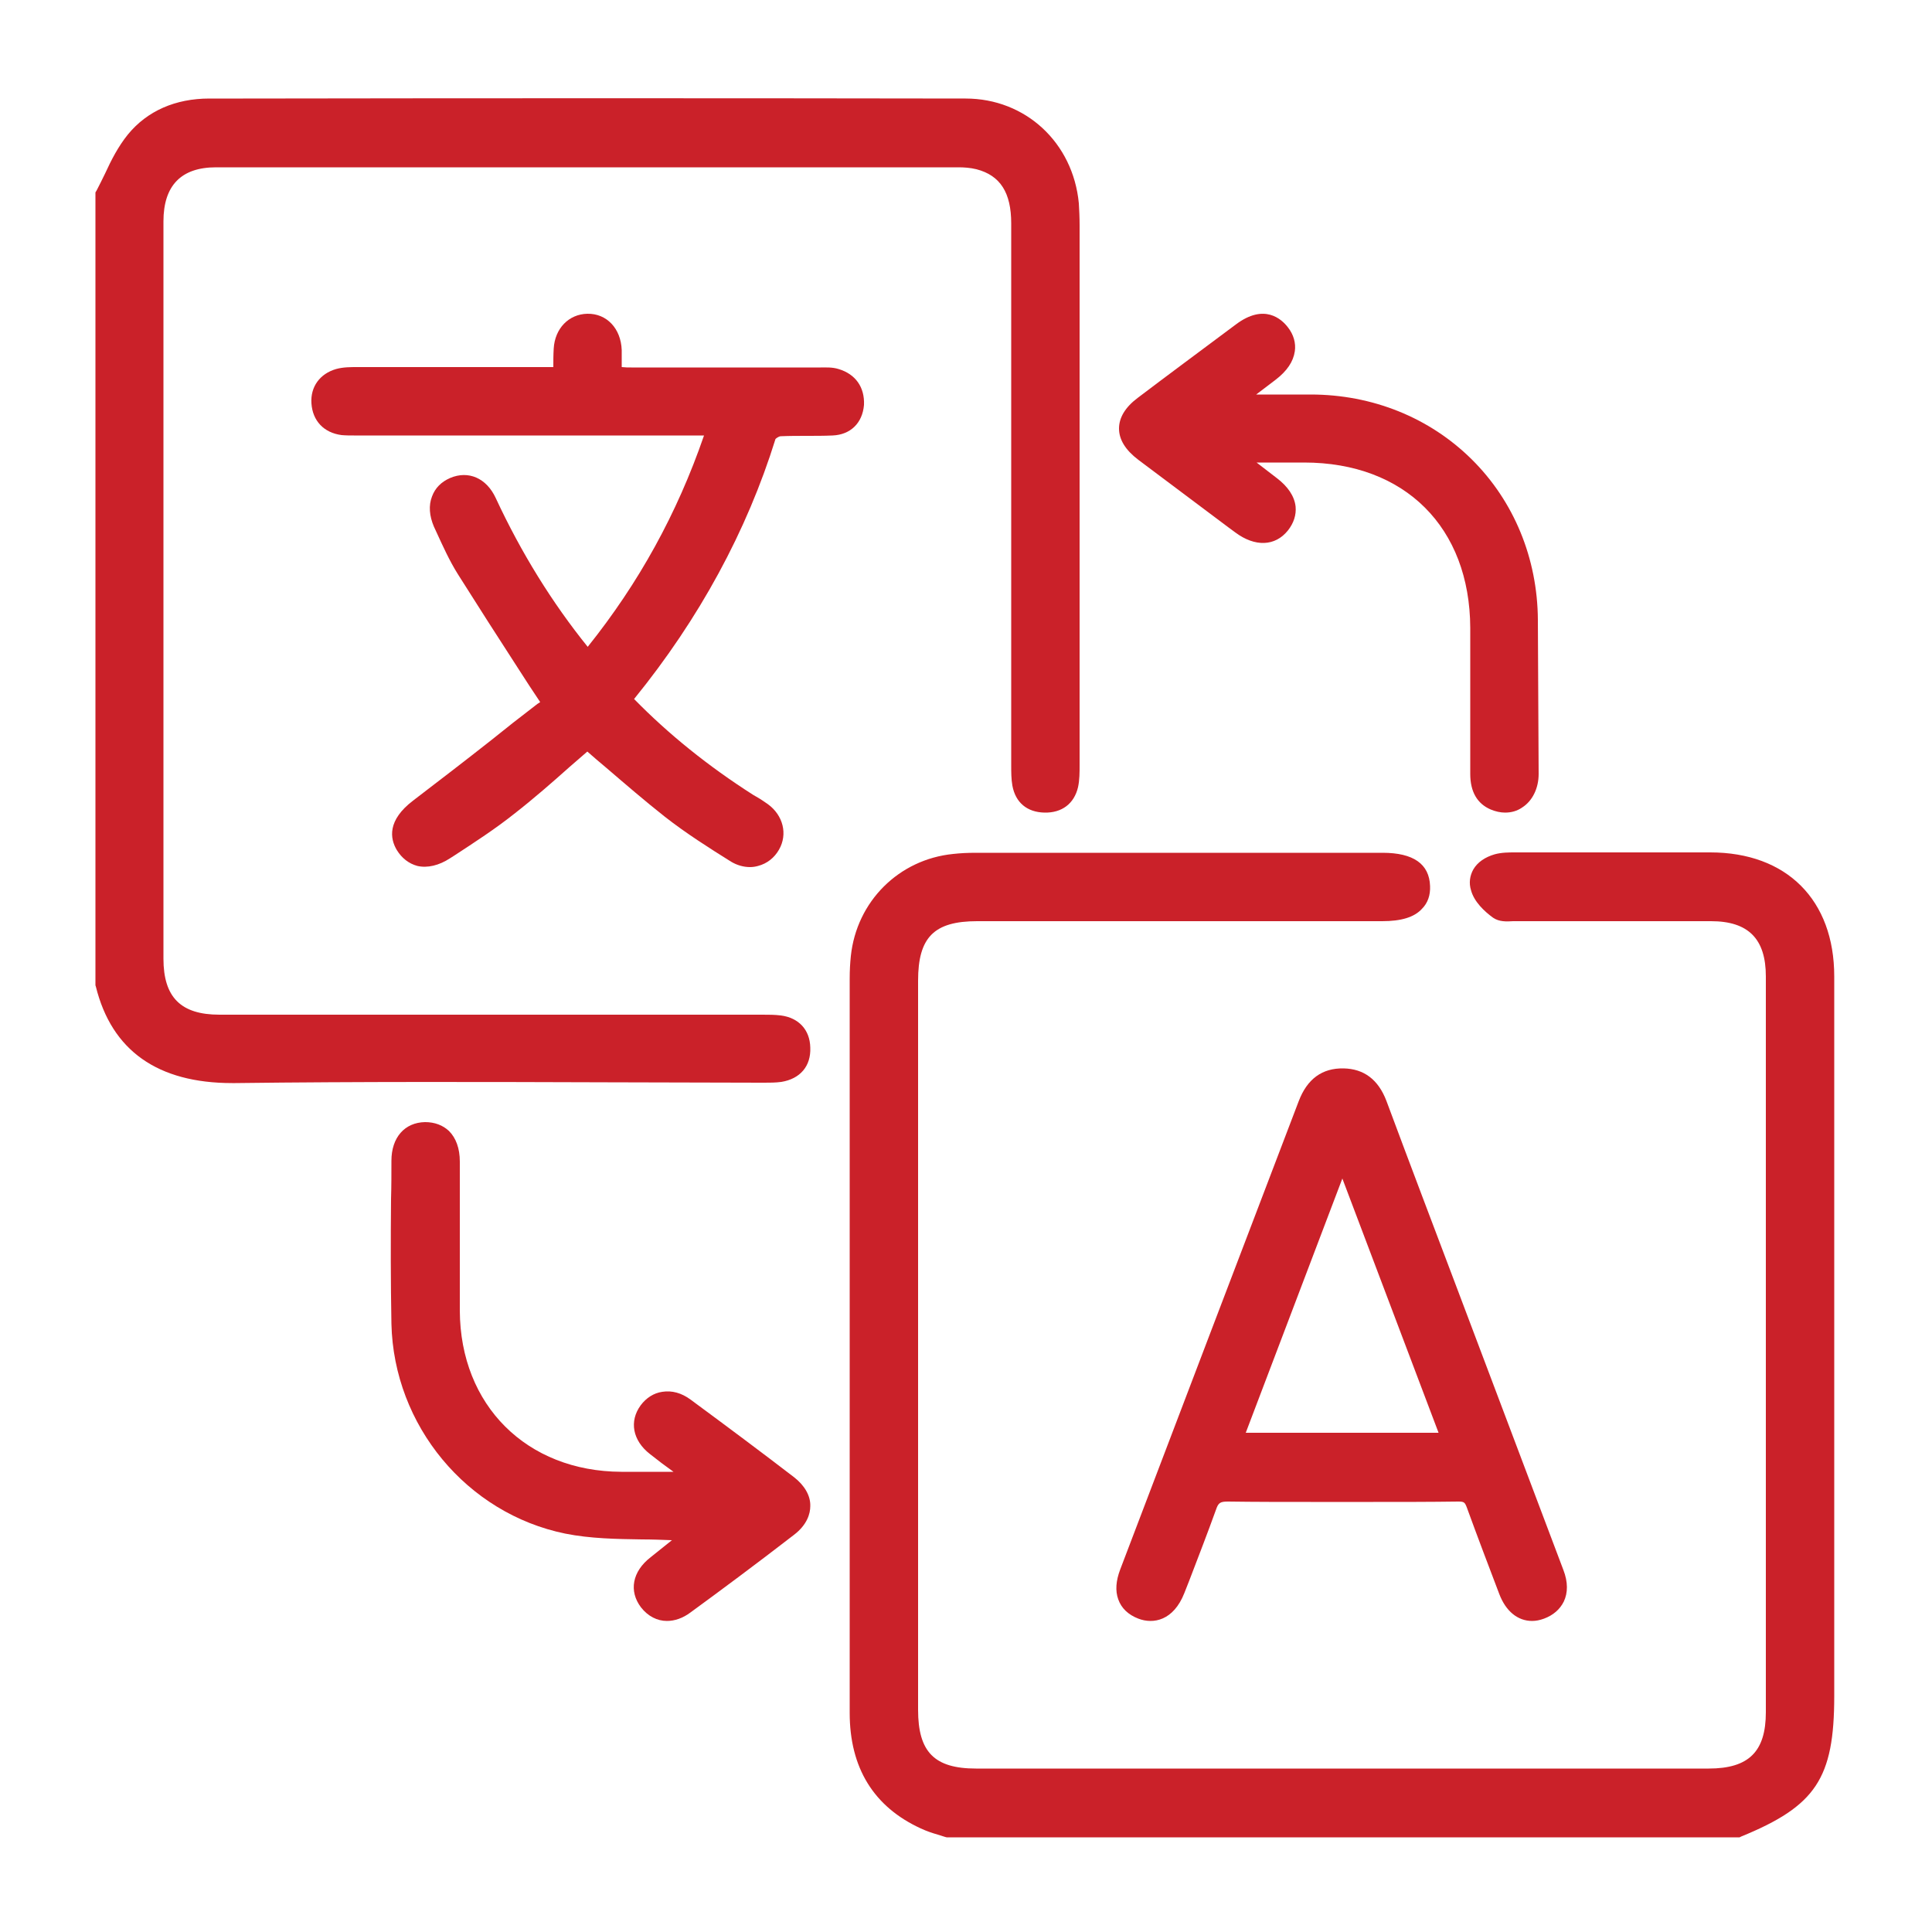 <?xml version="1.0" encoding="UTF-8"?>
<svg xmlns="http://www.w3.org/2000/svg" xmlns:xlink="http://www.w3.org/1999/xlink" version="1.1" id="Layer_1" x="0px" y="0px" viewBox="0 0 500 500" style="enable-background:new 0 0 500 500;" xml:space="preserve">
<style type="text/css">
	.st0{fill:#CA2129;}
</style>
<g>
	<path class="st0" d="M474.7,252.7c0-19.8-12.3-32.1-32.1-32.1c-16.8,0-33.9,0-50.5,0c-1.6,0-3.5,0-5.3,0.5c-2.4,0.7-4.4,2-5.5,3.9   c-0.9,1.6-1.2,3.5-0.6,5.4c0.8,3,3.5,5.5,5.7,7.1c1.6,1.1,3.5,1,5.2,0.9c0.4,0,0.8,0,1.2,0c7,0,14.1,0,21.1,0c9.6,0,19.3,0,28.9,0   c9.7,0,14.2,4.6,14.2,14.3c0,63.5,0,126.9,0,190.4c0,10.2-4.4,14.6-14.8,14.6c-63.2,0-126.4,0-189.6,0c-10.8,0-15-4.3-15-15.2   c0-62.9,0-125.8,0-188.7c0-11.2,4.1-15.4,15.3-15.4c19.4,0,38.7,0,58.1,0h46.7c4.9,0,8.3-1,10.3-3.2c1.5-1.5,2.2-3.5,2.1-5.9   c-0.2-5.7-4.3-8.6-12.3-8.6c-35.1,0-70.1,0-105.2,0c-2.3,0-4.1,0.1-5.9,0.3c-14.1,1.4-25,12.3-26.5,26.4c-0.2,1.9-0.3,3.8-0.3,5.9   c0,21.3,0,42.6,0,63.9c0,42,0,84,0,126.1c0,14.2,6.2,24.3,18.4,29.9c1.5,0.7,3,1.2,4.4,1.6c0.6,0.2,1.3,0.4,1.9,0.6l0.4,0.1h205.2   l0.4-0.2c19.3-7.9,24.1-15,24.1-36.4v-50.9C474.7,342.8,474.7,297.8,474.7,252.7L474.7,252.7z"></path>
	<path class="st0" d="M279.2,52.6c-1.5-15.7-13.8-27.1-29.3-27.1c-62.3-0.1-125.7-0.1-187,0h-8.7c-8.8,0-16.1,3.2-21.1,9.3   c-2.5,3.1-4.3,6.6-5.9,10.1c-0.7,1.5-1.5,3-2.2,4.4l-0.3,0.5V255l0.1,0.3c4.1,16.6,16,25,35.3,25c0.3,0,0.5,0,0.8,0   c32.1-0.4,64.8-0.3,96.4-0.2c13.2,0,26.5,0.1,39.7,0.1h0.8c1.4,0,2.9,0,4.4-0.2c4.9-0.8,7.7-4.1,7.5-8.9c-0.1-4.6-3-7.7-7.6-8.3   c-1.6-0.2-3.2-0.2-4.8-0.2h-0.7H142c-28.4,0-56.8,0-85.2,0c-10,0-14.5-4.5-14.5-14.5c0-63.6,0-127.2,0-190.8c0-9.3,4.6-14,13.6-14   c64.1,0,128.1,0,192.2,0c1.3,0,3,0.1,4.6,0.5c6.2,1.6,9,6.1,9,14c0,25.7,0,51.4,0,77c0,20.8,0,41.7,0,62.5v0.8c0,1.7,0,3.5,0.3,5.2   c0.8,4.4,3.8,6.9,8.3,7c4.5,0.1,7.7-2.3,8.7-6.6c0.4-1.9,0.4-3.8,0.4-5.7c0-46.5,0-93,0-139.6C279.4,56.1,279.3,54.3,279.2,52.6   L279.2,52.6z"></path>
	<path class="st0" d="M217,95.5c-1.6-0.5-3.2-0.4-4.6-0.4h-0.7c-16.1,0-32.2,0-48.3,0c-0.8,0-1.6,0-2.5-0.1c0,0,0-0.1,0-0.1   c0-1.5,0-2.9,0-4.3c-0.2-5.6-3.9-9.5-8.9-9.4c-4.8,0.1-8.4,3.8-8.7,9c-0.1,1.6-0.1,3.2-0.1,4.8h-9.4c-13.9,0-27.5,0-41,0h-0.4   c-1.7,0-3.6,0-5.4,0.5c-4.2,1.2-6.7,4.6-6.4,8.9c0.3,4.5,3.2,7.6,7.8,8.2c1.1,0.1,2.2,0.1,3.2,0.1c0.3,0,0.7,0,1,0h89.6   c-7,20.3-16.9,38.2-30.1,54.7c-9.2-11.4-17.2-24.3-23.8-38.5c-2.4-5.2-7.1-7.2-11.8-5.2c-2.3,1-3.9,2.6-4.7,4.8   c-0.9,2.3-0.7,5,0.5,7.8l0.6,1.3c1.7,3.7,3.4,7.5,5.6,11c5.1,8.1,10.3,16.2,15.8,24.7c1.8,2.8,3.6,5.6,5.5,8.4   c-0.5,0.3-0.9,0.6-1.4,1c-3.8,2.9-7.5,5.8-11.2,8.8c-6.6,5.2-13.5,10.5-20.3,15.7c-6.7,5.1-6,9.8-4.2,12.8c1.3,2.1,3.1,3.5,5.3,4.1   c2.6,0.6,5.6-0.1,8.5-2l1.1-0.7c5.2-3.4,10.6-6.9,15.5-10.8c5-3.9,9.8-8.1,14.4-12.2c1.5-1.3,3-2.6,4.5-3.9   c1.6,1.4,3.2,2.8,4.9,4.2c4.9,4.2,10,8.6,15.2,12.7c5.5,4.3,11.5,8.1,17.1,11.6c1.5,0.9,3.2,1.4,4.9,1.4c0.7,0,1.4-0.1,2.1-0.3   c2.3-0.6,4.2-2.1,5.4-4.2c2.3-4,1.1-8.9-2.9-11.8c-0.9-0.6-1.7-1.2-2.6-1.7c-0.4-0.2-0.8-0.5-1.2-0.7   c-11.6-7.4-21.9-15.7-30.8-24.8c16.9-20.8,29.2-43.5,36.6-67.3c0.3-0.3,1-0.7,1.3-0.7c2.3-0.1,4.6-0.1,6.9-0.1c2.1,0,4.4,0,6.6-0.1   c4.6-0.2,7.7-3.2,8.1-7.9C223.8,100.2,221.4,96.8,217,95.5L217,95.5z"></path>
	<path class="st0" d="M404.6,406.3c-9.1-24.1-18.2-48.2-27.3-72.3c-6.2-16.4-12.4-32.7-18.5-49.1c-2.1-5.5-5.8-8.3-11.1-8.4   c-5.5-0.1-9.4,2.7-11.6,8.5c-15.2,39.8-30.7,80.5-46.2,121.2c-1.1,2.9-1.3,5.5-0.5,7.7c0.8,2.3,2.6,4,5.2,5   c3.9,1.5,9.1,0.5,11.9-6.6l1.3-3.3c2.3-6,4.7-12.2,6.9-18.3c0.6-1.8,1.1-2.1,3.1-2.1c7.1,0.1,14.4,0.1,21.4,0.1c2.7,0,5.4,0,8.1,0   c2.7,0,5.4,0,8.1,0c7.2,0,14.7,0,22-0.1c1.5,0,1.7,0.2,2.2,1.5c2.8,7.7,5.7,15.3,8.4,22.4c1.7,4.5,4.8,7,8.5,7c1,0,2-0.2,3.1-0.6   c2.4-0.9,4.1-2.4,5.1-4.4C405.8,412.2,405.8,409.4,404.6,406.3L404.6,406.3z M372.3,370.8h-49.9l25-65.8L372.3,370.8L372.3,370.8z"></path>
	<path class="st0" d="M205.5,382.3c-8.2-6.3-16.9-12.8-26.8-20.1c-2.3-1.7-4.8-2.4-7.3-2c-2.2,0.3-4.2,1.6-5.6,3.5   c-3,4.1-2.1,9.1,2.4,12.6c2,1.6,4,3.1,6.1,4.6h-0.5c-4.3,0-8.7,0-13,0c-24.5-0.1-41.7-17.2-41.8-41.7c0-6.7,0-13.4,0-20.1   c0-6.2,0-12.3,0-18.5c0-3.4-1-6.1-2.8-7.9c-1.6-1.5-3.7-2.3-6.2-2.3c-5.3,0.1-8.7,4-8.7,10c0,3.3,0,6.6-0.1,9.9   c-0.1,10.6-0.1,21.5,0.1,32.3c0.6,26.3,19.5,49.1,45,54.3c6.5,1.3,13.3,1.4,19.8,1.5c2.6,0,5.2,0.1,7.8,0.2c-1.5,1.2-3,2.4-4.5,3.6   l-1,0.8c-4.8,3.7-5.7,8.8-2.5,13c1.8,2.3,4.2,3.5,6.7,3.5c2,0,4.1-0.7,6.1-2.2c7.4-5.4,17.1-12.6,26.8-20.1   c3.4-2.6,4.2-5.5,4.2-7.4C209.8,387.1,208.2,384.4,205.5,382.3L205.5,382.3z"></path>
	<path class="st0" d="M398,160.4c-0.1-15.9-6.2-30.7-17.1-41.5c-10.9-10.8-25.7-16.8-41.7-16.8c-4.5,0-8.9,0-13.4,0h-0.7   c1.7-1.3,3.3-2.5,5-3.8c3-2.3,4.6-4.7,5-7.4c0.3-2.1-0.3-4.3-1.8-6.2c-1.6-2.1-6.1-6.3-13.5-0.7c-9.5,7.1-17.9,13.3-25.4,19   c-3.2,2.4-4.8,5.1-4.8,7.9c0,2.9,1.7,5.6,5,8.1c7.7,5.8,15.6,11.7,23.2,17.4l1.9,1.4c5.1,3.8,10.3,3.6,13.6-0.5   c1.5-1.9,2.2-4,2-6.2c-0.3-2.7-2-5.2-4.9-7.4c-1.7-1.3-3.4-2.6-5.2-4h12.3c26.1,0,42.9,16.8,43,42.8v5.2c0,10.7,0,21.7,0,32.6   c0,4.6,1.8,7.7,5.3,9.2c1.2,0.5,2.5,0.8,3.7,0.8c1.6,0,3.1-0.4,4.4-1.3c2.7-1.7,4.3-5,4.3-8.7C398.1,187.5,398.1,174,398,160.4   L398,160.4z"></path>
</g>
</svg>
